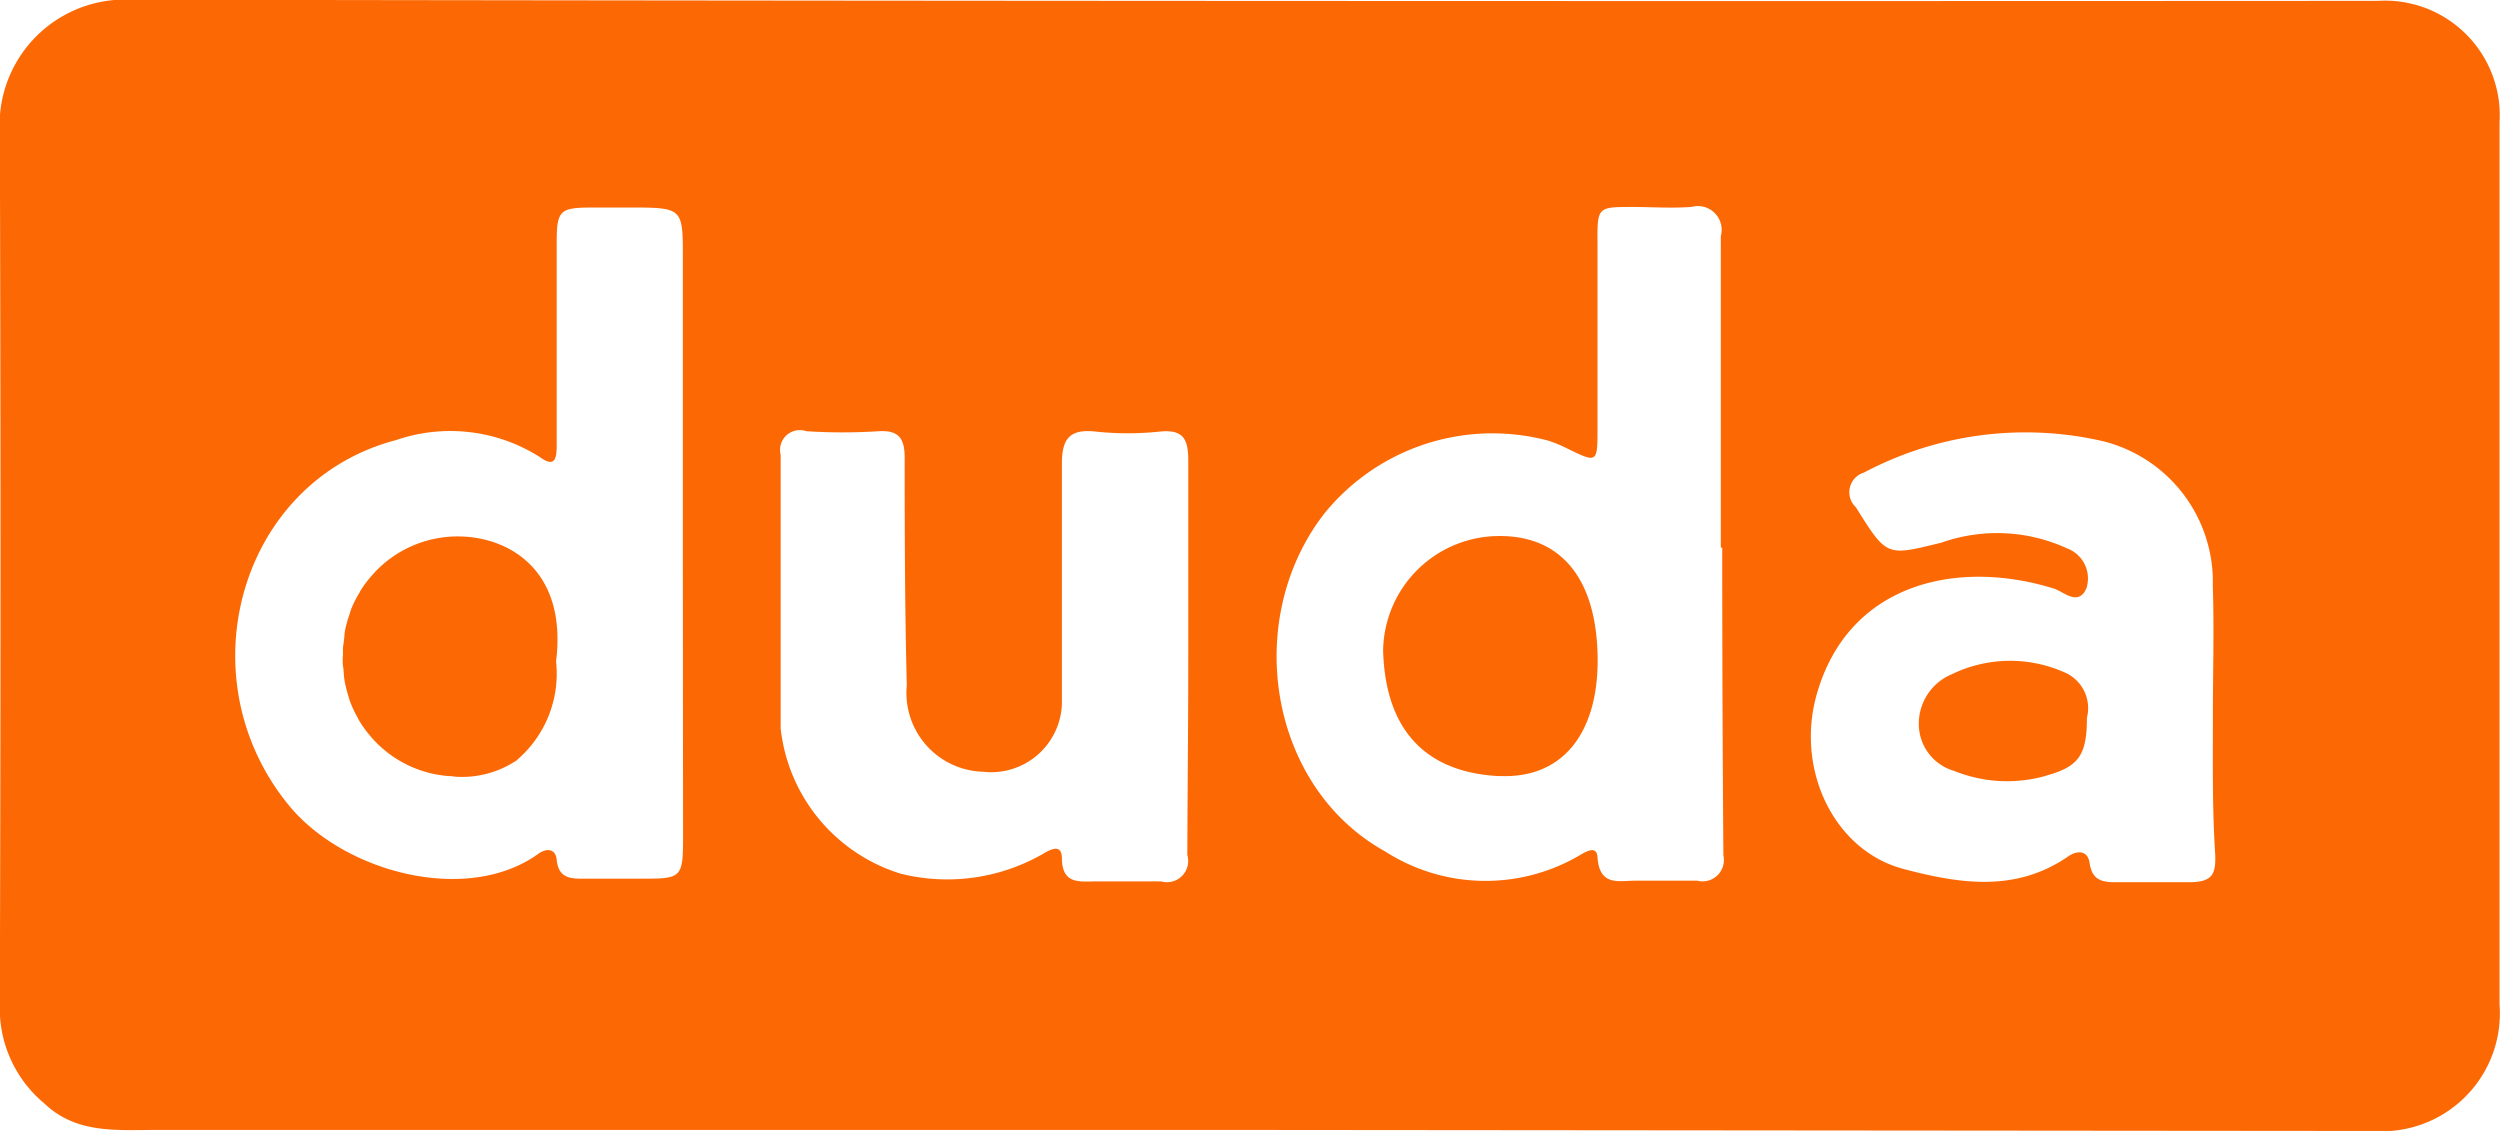 <svg xmlns="http://www.w3.org/2000/svg" width="84" height="38" viewBox="0 0 84 38">
  <defs>
    <style>
      .cls-1 {
        fill: #fc6803;
        fill-rule: evenodd;
      }
    </style>
  </defs>
  <path id="duda.svg" class="cls-1" d="M620.326,368a4,4,0,0,1-.558,0L582,367.966H545.232c-1.307,0-2.67.135-3.739-.888a4.143,4.143,0,0,1-1.5-3.1q0.048-15.007,0-30.022A4.214,4.214,0,0,1,544,329.99q37.95,0.063,75.891.039a3.859,3.859,0,0,1,4.094,3.607,4.025,4.025,0,0,1,0,.466v29.657A3.961,3.961,0,0,1,620.326,368Zm-57.383-19.791v-9.817c0-1.291-.1-1.4-1.347-1.418h-1.711c-1.077,0-1.18.095-1.18,1.181v6.75c0,0.389,0,.864-0.554.46a5.607,5.607,0,0,0-4.84-.579c-5.291,1.387-7.129,8.035-3.572,12.313,1.853,2.219,5.964,3.312,8.356,1.585,0.238-.175.571-0.2,0.61,0.206,0.064,0.657.515,0.634,0.975,0.634h1.806c1.457,0,1.465,0,1.465-1.522Zm16.983-2.725c0-.729-0.159-1.062-0.959-0.983a10.2,10.2,0,0,1-2.154,0c-0.911-.1-1.141.277-1.133,1.125v8.019a2.377,2.377,0,0,1-2.448,2.3c-0.063,0-.127-0.007-0.19-0.014a2.649,2.649,0,0,1-2.574-2.9c-0.063-2.552-.071-5.1-0.071-7.654,0-.65-0.2-0.927-0.872-0.888a18.961,18.961,0,0,1-2.431,0,0.665,0.665,0,0,0-.864.793v9.191a5.767,5.767,0,0,0,4.024,4.88,6.45,6.45,0,0,0,4.753-.642c0.245-.142.657-0.4,0.673,0.111,0,0.912.6,0.793,1.172,0.793h2.163a0.713,0.713,0,0,0,.879-0.888c0.008-2.234.032-4.453,0.032-6.671V345.48Zm17.941,2.915h-0.048V337.937a0.8,0.8,0,0,0-.99-0.983c-0.737.048-1.323,0-1.98,0-1.173,0-1.181,0-1.173,1.213v6.219c0,1.189,0,1.181-1.069.658a4.133,4.133,0,0,0-.586-0.238,7.27,7.27,0,0,0-7.517,2.441c-2.765,3.549-1.893,9.183,2.036,11.361a6.246,6.246,0,0,0,6.431.191c0.222-.119.674-0.46,0.705,0,0.064,0.99.713,0.792,1.276,0.792h2.075a0.716,0.716,0,0,0,.879-0.848Q597.867,353.577,597.867,348.4Zm16.483,1.284a4.867,4.867,0,0,0-3.683-4.857,11.581,11.581,0,0,0-8.04,1.054,0.689,0.689,0,0,0-.269,1.165c1.053,1.679,1.022,1.64,2.875,1.188a5.623,5.623,0,0,1,4.214.19,1.078,1.078,0,0,1,.658,1.339c-0.286.65-.793,0.079-1.141,0-3.24-.99-6.868-0.15-7.921,3.566-0.721,2.535.586,5.261,2.923,5.871,1.893,0.5,3.778.792,5.544-.436,0.309-.206.642-0.174,0.7,0.23,0.088,0.626.476,0.657,0.967,0.649h2.376c0.792,0,.9-0.277.879-0.919-0.1-1.537-.079-3.018-0.079-4.54C614.35,352.682,614.4,351.176,614.35,349.679Zm-5.616,6.386a4.75,4.75,0,0,1-3.073-.166,1.639,1.639,0,0,1-1.188-1.529,1.8,1.8,0,0,1,1.109-1.72,4.482,4.482,0,0,1,3.746-.079,1.307,1.307,0,0,1,.792,1.545C610.12,355.368,609.851,355.764,608.734,356.065Zm-18.361.008c-2.115-.1-3.818-1.2-3.9-4.223a3.906,3.906,0,0,1,3.961-3.843c2.075,0.016,3.239,1.506,3.247,4.168C593.684,354.655,592.488,356.176,590.373,356.073Zm-33-.538a3.3,3.3,0,0,1-2,.562c-0.079,0-.153-0.019-0.23-0.023h-0.016a0.076,0.076,0,0,1-.016,0,3.833,3.833,0,0,1-.747-0.123l-0.024-.008a3.819,3.819,0,0,1-.676-0.258l-0.046-.025a3.783,3.783,0,0,1-.577-0.363c-0.023-.017-0.044-0.036-0.067-0.054a3.848,3.848,0,0,1-.465-0.437c-0.029-.033-0.055-0.068-0.083-0.1a3.8,3.8,0,0,1-.346-0.478c-0.033-.054-0.06-0.112-0.091-0.168a3.873,3.873,0,0,1-.222-0.48c-0.032-.084-0.054-0.172-0.08-0.259a3.716,3.716,0,0,1-.108-0.446c-0.02-.118-0.027-0.238-0.036-0.359-0.007-.092-0.028-0.179-0.028-0.273s0-.164.008-0.245v-0.006a0.034,0.034,0,0,0,0-.01c0-.054,0-0.107,0-0.161,0-.113.026-0.22,0.037-0.331s0.017-.228.039-0.339a3.78,3.78,0,0,1,.135-0.485c0.025-.073.043-0.148,0.071-0.219a3.785,3.785,0,0,1,.267-0.528c0.023-.038.041-0.078,0.064-0.115a3.892,3.892,0,0,1,.411-0.528c0.012-.013.022-0.028,0.034-0.04a3.825,3.825,0,0,1,2.84-1.216c1.679,0.016,3.644,1.133,3.263,4.2A3.812,3.812,0,0,1,557.37,355.535Z" transform="translate(-540 -330)"/>
</svg>
